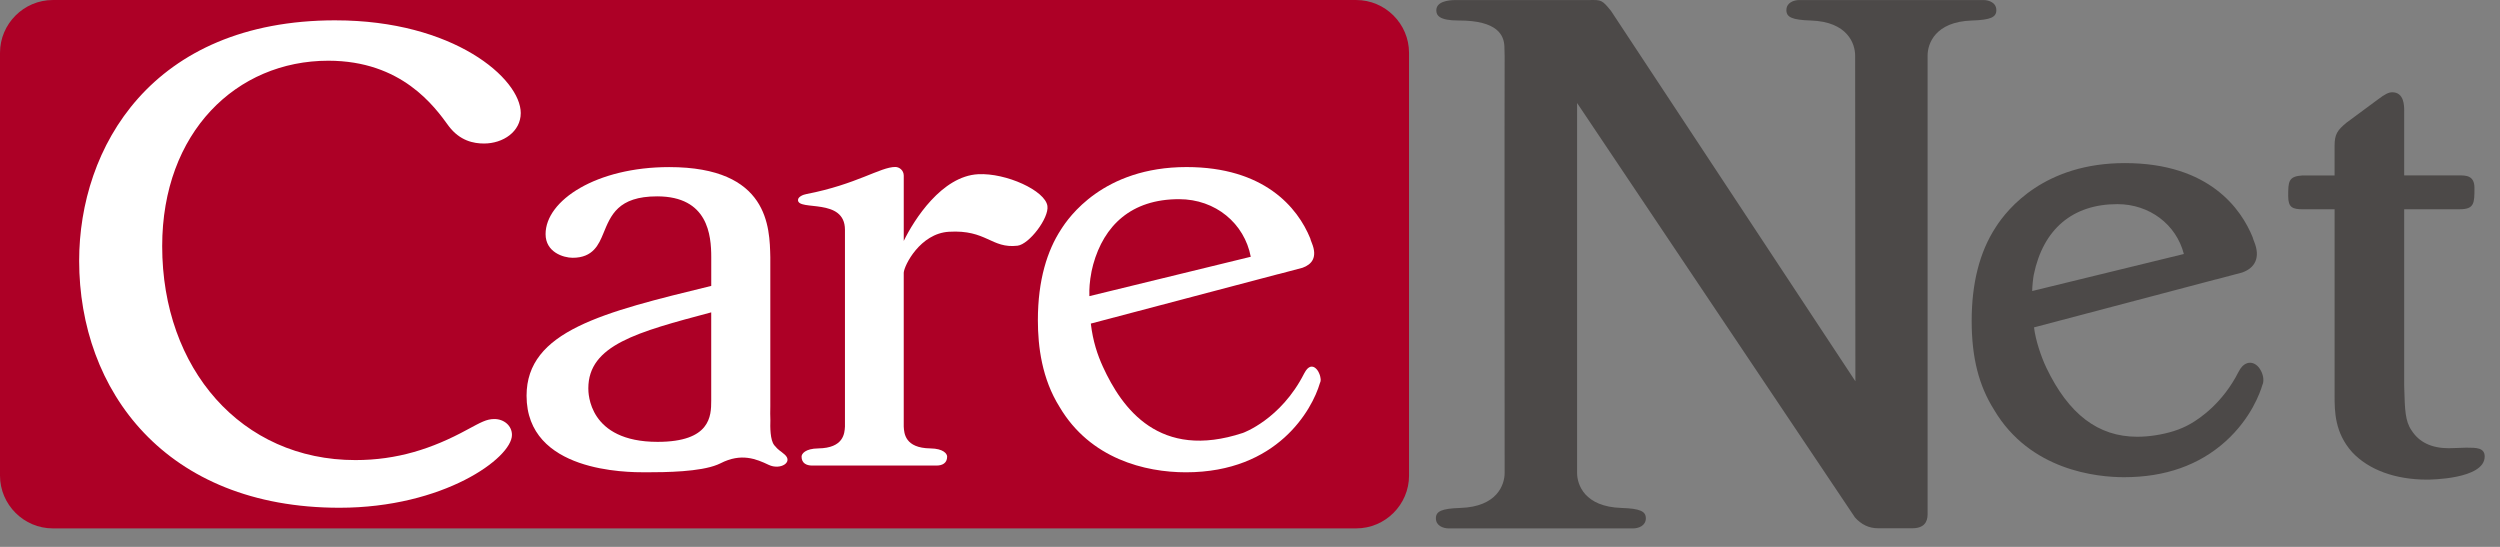 <svg width="160" height="35" viewBox="0 0 160 35" fill="none" xmlns="http://www.w3.org/2000/svg">
<rect x="0" y="0" width="160" height="35" fill="#808080" stroke="none"/>
<g clip-path="url(#clip0_1_4)">
<path d="M90.179 30.435C90.179 32.295 88.658 33.817 86.797 33.817H3.382C1.522 33.817 0 32.295 0 30.435V3.382C0 1.523 1.522 0.001 3.382 0.001H86.796C88.656 0.001 90.178 1.523 90.178 3.382V30.435H90.179Z" fill="#AD0026"/>
<path d="M21.472 1.301C9.667 1.301 5.066 9.482 5.066 16.687C5.066 24.994 10.586 32.496 21.726 32.496C28.37 32.496 32.765 29.318 32.765 27.834C32.765 27.243 32.253 26.818 31.641 26.818C31.131 26.818 30.773 27.031 29.903 27.497C27.654 28.725 25.406 29.445 22.747 29.445C15.439 29.445 10.38 23.596 10.38 15.755C10.38 8.463 15.133 3.886 21.011 3.886C25.711 3.886 27.807 6.811 28.728 8.083C29.442 9.016 30.312 9.185 30.976 9.185C32.204 9.185 33.328 8.421 33.328 7.235C33.328 5.031 29.035 1.302 21.472 1.302V1.301Z" fill="white"/>
<path d="M49.559 28.499C49.281 28.173 49.29 27.298 49.304 26.896C49.292 26.637 49.292 26.316 49.3 26.01V16.46C49.257 14.55 49.212 10.694 42.826 10.694C38.176 10.694 34.917 12.82 34.917 14.984C34.917 16.135 36.046 16.498 36.655 16.498C37.959 16.498 38.324 15.641 38.611 14.947C39.088 13.79 39.538 12.567 42.058 12.567C45.318 12.567 45.52 15.056 45.52 16.461V18.298C38.568 19.993 33.7 21.183 33.7 25.326C33.7 30.227 40.131 30.227 41.304 30.227C42.669 30.227 44.788 30.197 45.916 29.739C46.003 29.704 46.089 29.663 46.111 29.652C47.444 28.968 48.403 29.375 49.201 29.753C49.939 30.103 50.79 29.58 50.209 29.082C49.898 28.815 49.848 28.842 49.559 28.502V28.499ZM45.518 25.649C45.518 26.622 45.475 28.279 42.085 28.279C37.653 28.279 37.653 25.145 37.653 24.856C37.653 22.082 40.781 21.252 45.518 19.991V25.651V25.649Z" fill="white"/>
<path d="M84.515 24.232C84.514 24.212 84.51 24.191 84.507 24.17C84.506 24.154 84.504 24.14 84.501 24.126C84.496 24.104 84.491 24.084 84.485 24.064C84.48 24.046 84.477 24.029 84.472 24.013C84.464 23.994 84.458 23.975 84.45 23.954C84.444 23.937 84.437 23.919 84.429 23.902C84.423 23.883 84.413 23.867 84.404 23.848C84.396 23.83 84.386 23.813 84.379 23.795C84.369 23.779 84.359 23.763 84.35 23.746C84.339 23.728 84.328 23.712 84.317 23.697C84.307 23.682 84.296 23.668 84.285 23.655C84.272 23.639 84.259 23.627 84.246 23.612C84.235 23.601 84.224 23.588 84.212 23.579C84.197 23.566 84.183 23.553 84.169 23.544C84.156 23.536 84.143 23.525 84.132 23.518C84.116 23.507 84.1 23.501 84.084 23.493C84.072 23.488 84.057 23.482 84.046 23.479C84.029 23.474 84.011 23.471 83.994 23.468C83.981 23.466 83.968 23.464 83.954 23.464C83.935 23.464 83.917 23.466 83.9 23.469C83.884 23.471 83.873 23.472 83.859 23.477C83.839 23.483 83.822 23.493 83.803 23.503C83.788 23.511 83.776 23.515 83.763 23.525C83.744 23.539 83.723 23.557 83.703 23.573C83.69 23.584 83.677 23.593 83.665 23.608C83.642 23.63 83.62 23.66 83.598 23.69C83.588 23.704 83.577 23.716 83.567 23.732C83.534 23.779 83.502 23.833 83.469 23.897C81.969 26.856 79.541 27.709 79.541 27.709C74.211 29.469 71.816 26.157 70.585 23.469C70.244 22.722 69.945 21.847 69.813 20.709L81.812 17.543L81.817 17.546L83.365 17.136C83.957 16.922 84.335 16.471 83.956 15.547C83.903 15.42 83.871 15.326 83.857 15.259C83.047 13.271 80.902 10.692 75.939 10.692C70.595 10.692 68.38 13.934 67.901 14.693C67.033 16.026 66.424 17.9 66.424 20.495C66.424 22.189 66.683 24.244 67.814 26.047C69.77 29.361 73.289 30.227 75.897 30.227C81.763 30.227 83.981 26.209 84.474 24.52C84.487 24.49 84.501 24.463 84.51 24.426C84.518 24.398 84.522 24.368 84.523 24.336C84.525 24.315 84.523 24.294 84.523 24.272C84.523 24.261 84.523 24.248 84.523 24.234L84.515 24.232ZM69.786 17.805C69.825 17.504 69.892 17.188 69.964 16.929C70.655 14.432 72.4 12.747 75.456 12.747C77.805 12.747 79.643 14.305 80.049 16.433L69.72 18.953C69.7 18.436 69.762 17.964 69.784 17.805H69.786Z" fill="white"/>
<path d="M56.567 29.795H59.958C60.302 29.792 60.617 29.642 60.617 29.224C60.617 29.046 60.388 28.709 59.543 28.698C57.92 28.675 57.863 27.739 57.839 27.303V27.093V17.452C57.867 16.985 58.89 14.944 60.727 14.833C63.145 14.685 63.441 15.921 65.122 15.725C65.866 15.636 67.144 13.957 67.035 13.184C66.896 12.201 64.393 11.056 62.598 11.15C60.28 11.273 58.505 14.049 57.84 15.42V11.241C57.84 10.894 57.551 10.686 57.3 10.686C56.338 10.686 54.835 11.794 51.615 12.419C51.405 12.454 51.071 12.591 51.071 12.802C51.071 13.529 54.077 12.629 54.077 14.707V27.093V27.303C54.053 27.737 53.995 28.674 52.372 28.698C51.529 28.709 51.3 29.046 51.3 29.224C51.3 29.642 51.613 29.792 51.958 29.795H56.565H56.567Z" fill="white"/>
<path d="M157.858 28.65C157.767 28.65 157.524 28.658 157.279 28.669C157.045 28.677 156.809 28.686 156.723 28.686C155.622 28.686 154.822 28.305 154.339 27.543C153.93 26.958 153.911 26.212 153.873 24.86L153.868 24.654V13.392H157.424C158.365 13.392 158.365 12.992 158.365 12.022C158.365 11.226 157.818 11.226 157.379 11.226H153.868V7.097C153.868 6.771 153.868 5.906 153.103 5.906C152.874 5.906 152.644 6.02 152.191 6.361L150.171 7.855C149.584 8.342 149.413 8.596 149.413 9.342V11.228H147.369C146.445 11.281 146.445 11.63 146.445 12.565C146.445 13.278 146.724 13.394 147.387 13.394H149.414V25.307C149.414 26.311 149.414 27.685 150.539 28.941C151.601 30.073 153.302 30.696 155.33 30.696C155.481 30.696 159.02 30.68 159.02 29.216C159.02 28.651 158.483 28.651 157.863 28.651L157.858 28.65Z" fill="#4C4948"/>
<path d="M144.854 24.24C144.854 24.218 144.849 24.194 144.844 24.169L144.841 24.143C144.838 24.127 144.836 24.111 144.835 24.102C144.83 24.073 144.822 24.046 144.816 24.027C144.811 24.005 144.804 23.984 144.796 23.959C144.789 23.933 144.779 23.908 144.765 23.871L144.746 23.822C144.738 23.803 144.726 23.786 144.719 23.767L144.68 23.692C144.668 23.669 144.653 23.647 144.642 23.63C144.629 23.609 144.615 23.588 144.599 23.564C144.587 23.546 144.572 23.528 144.558 23.509C144.54 23.49 144.525 23.471 144.502 23.448C144.488 23.433 144.472 23.417 144.456 23.404C144.434 23.383 144.412 23.366 144.386 23.348C144.369 23.336 144.35 23.323 144.323 23.305C144.297 23.291 144.272 23.277 144.254 23.27C144.232 23.261 144.208 23.251 144.179 23.242C144.154 23.234 144.127 23.229 144.1 23.223H144.079C144.032 23.213 143.987 23.212 143.914 23.223L143.888 23.226C143.869 23.231 143.847 23.234 143.826 23.242C143.798 23.25 143.769 23.262 143.741 23.277L143.714 23.291C143.694 23.301 143.675 23.31 143.659 23.32C143.631 23.339 143.604 23.361 143.575 23.385L143.556 23.399C143.54 23.413 143.524 23.428 143.51 23.444C143.48 23.474 143.451 23.512 143.416 23.558C143.405 23.573 143.394 23.585 143.381 23.604C143.34 23.666 143.302 23.733 143.265 23.802C142.252 25.802 140.788 26.777 140.22 27.107C139.911 27.285 139.531 27.464 139.113 27.592C138.356 27.828 137.507 27.952 136.788 27.952C134.265 27.952 132.387 26.494 130.97 23.542C130.636 22.847 130.27 21.76 130.178 20.952L141.831 17.878L141.837 17.881L143.488 17.444L143.512 17.436C143.922 17.288 144.202 17.053 144.342 16.738C144.494 16.391 144.47 15.965 144.269 15.471C144.214 15.337 144.192 15.264 144.184 15.227L144.17 15.183C143.448 13.41 141.427 10.438 135.989 10.438C130.87 10.438 128.493 13.329 127.71 14.567C126.7 16.119 126.187 18.123 126.187 20.524C126.187 22.925 126.656 24.687 127.616 26.22C129.917 30.119 134.206 30.541 135.944 30.541C138.565 30.541 140.75 29.769 142.438 28.246C144.076 26.77 144.657 25.102 144.79 24.644C144.808 24.606 144.822 24.57 144.835 24.523C144.844 24.479 144.852 24.431 144.854 24.385C144.857 24.358 144.854 24.329 144.854 24.287C144.854 24.271 144.854 24.255 144.852 24.239L144.854 24.24ZM130.162 17.581C130.765 14.661 132.646 13.065 135.512 13.065C137.569 13.065 139.28 14.364 139.767 16.256L130.06 18.625C130.06 18.333 130.122 17.772 130.162 17.581Z" fill="#4C4948"/>
<path d="M123.366 32.915C123.364 31.426 123.366 3.559 123.366 3.559C123.366 2.8 123.845 1.391 126.198 1.313C127.41 1.275 127.766 1.099 127.766 0.65C127.766 0.17 127.297 0.003 126.936 0.003H115.161C114.797 0.003 114.329 0.17 114.329 0.65C114.329 1.099 114.687 1.275 115.897 1.313C118.249 1.391 118.729 2.8 118.729 3.559V3.556L118.745 24.401L103.109 0.704C102.533 -0.014 102.476 -0.008 101.729 0.003H93.145C92.647 0.008 91.924 0.111 91.924 0.663C91.924 0.98 92.111 1.315 93.347 1.312C95.882 1.306 96.249 2.285 96.281 2.961L96.297 3.592C96.282 5.092 96.297 30.264 96.297 30.264C96.297 31.022 95.818 32.431 93.463 32.508C92.253 32.546 91.897 32.724 91.897 33.172C91.897 33.651 92.366 33.819 92.727 33.819H104.503C104.864 33.819 105.334 33.651 105.334 33.172C105.334 32.725 104.976 32.547 103.766 32.508C101.412 32.431 100.934 31.022 100.934 30.264V30.267V6.593L118.719 33.118C119.133 33.579 119.621 33.807 120.181 33.808H122.399C123.145 33.808 123.366 33.395 123.366 32.924V32.915Z" fill="#4C4948"/>
</g>
<defs>
<clipPath id="clip0_1_4">
<rect width="159.143" height="34.812" fill="white"/>
</clipPath>
</defs>
</svg>
